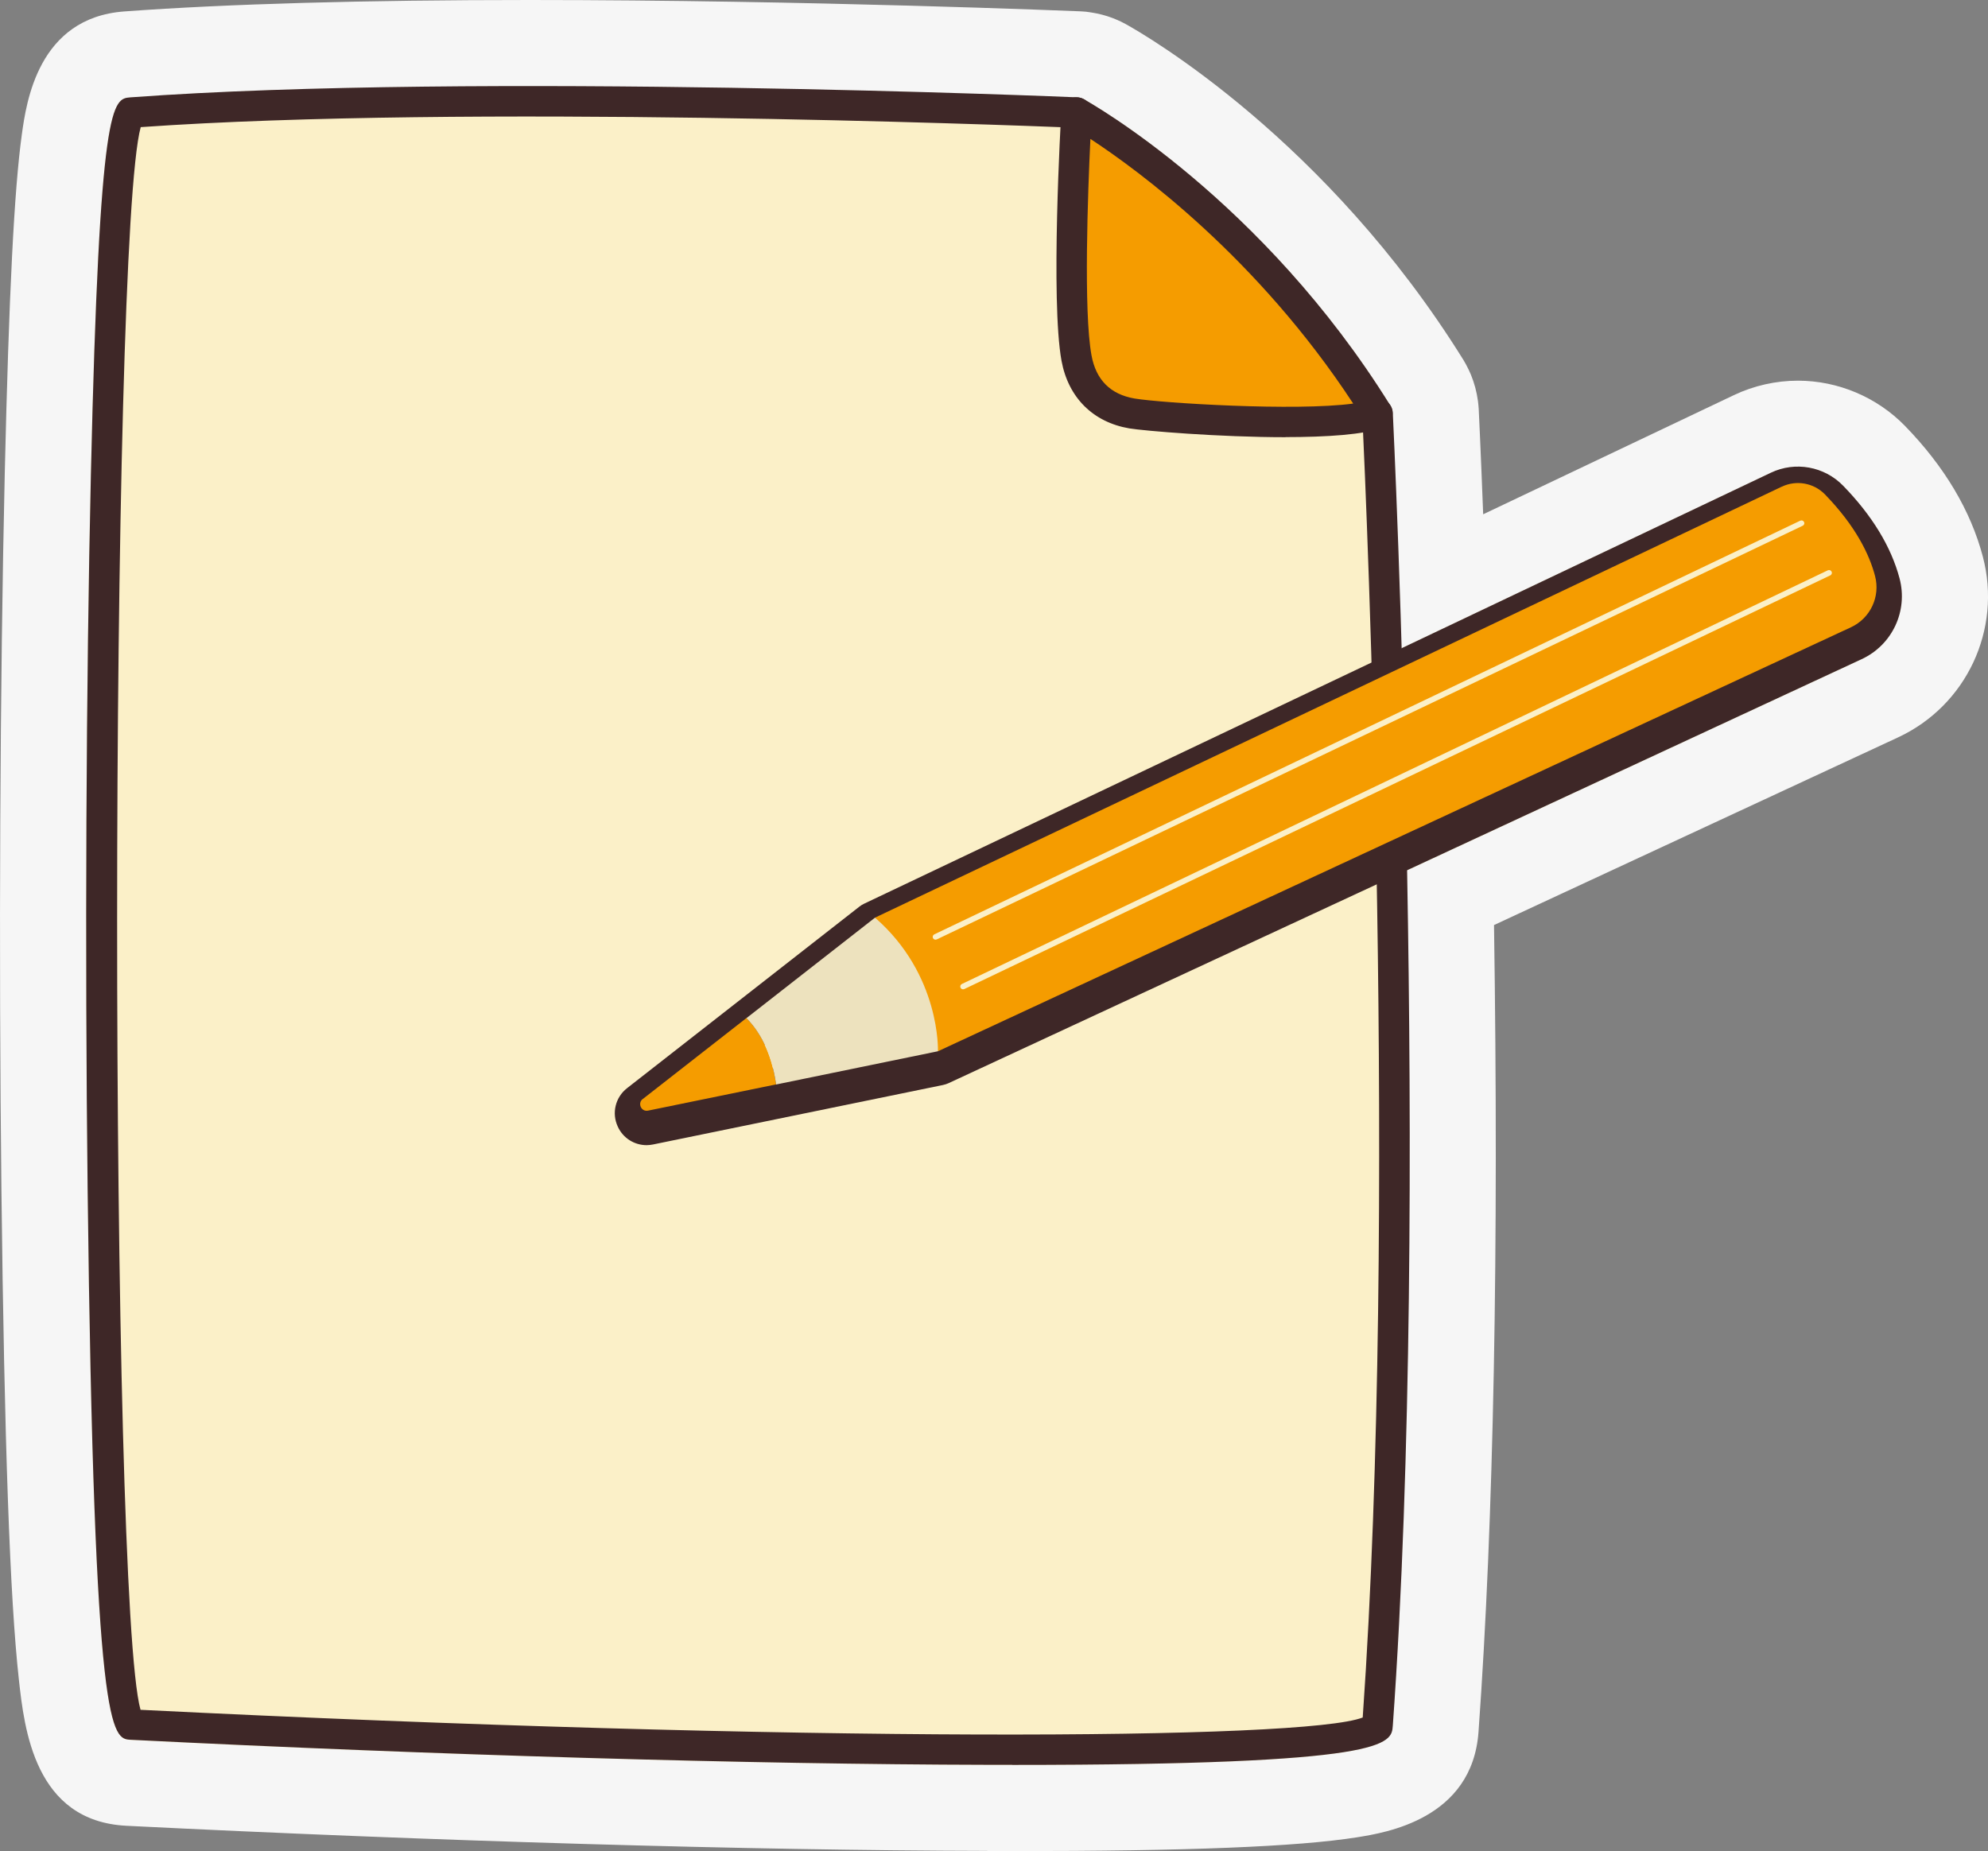 <?xml version="1.0" encoding="UTF-8"?><svg id="b" xmlns="http://www.w3.org/2000/svg" viewBox="0 0 196.23 182.73"><rect x="0" y="0" width="196.23" height="182.73" fill="#808080" stroke="none"/><defs><style>.d{fill:#3e2727;}.d,.e,.f,.g,.h{stroke-width:0px;}.e{fill:#f6f6f6;}.f{fill:#f59c00;}.g{fill:#ede2be;}.h{fill:#fbf0c8;}</style></defs><g id="c"><path class="e" d="M97.46,182.72c-23.57-.05-54.54-.96-84.97-2.48-9.08-.45-10.09-9.56-10.63-14.46-.88-7.97-1.43-23.32-1.72-48.32C-.13,93.83,0,67.39.47,46.72c.41-17.68.93-28,1.69-33.48.44-3.14,1.6-11.48,10.1-12.11C22.51.38,35.97,0,52.26,0c27.59,0,54.15,1.11,54.42,1.12.34.01.69.05,1.03.11.72.11,1.43.29,2.11.55,0,0,.22.09.32.13.34.14.68.3.98.47,1.99,1.1,19.83,11.42,33.34,33.17.17.28.36.63.51.95.06.13.14.3.22.49.34.83.57,1.69.69,2.57.04.27.06.54.08.81,0,.02.19,3.83.44,10.4l24.74-11.76c1.97-.94,4.16-1.43,6.33-1.43,3.96,0,7.8,1.63,10.56,4.46,3.9,4.01,6.49,8.36,7.69,12.91,1.9,7.2-1.62,14.71-8.38,17.85l-39.87,18.52c.48,32.05-.03,58.83-1.53,79.65-.62,8.62-9.19,9.96-12.01,10.41-5.89.93-16.71,1.36-34.03,1.36h-2.44Z"/><path class="h" d="M187.49,57.11c-.82-3.12-2.69-6.2-5.57-9.15-1.86-1.91-4.72-2.42-7.14-1.28l-36.45,17.32c-.43-13.92-.86-23-.88-23.26,0-.01,0-.02,0-.03-.01-.16-.05-.31-.11-.46-.01-.03-.03-.06-.04-.08-.02-.05-.04-.09-.07-.14-12.6-20.29-29.54-29.83-30.25-30.23-.03-.01-.06-.02-.08-.03-.04-.02-.07-.03-.11-.04-.13-.05-.27-.08-.41-.09-.02,0-.04-.01-.06-.01-.59-.02-59.57-2.48-93.44,0-1.78.13-3.06.23-3.92,37.31-.48,20.58-.59,46.92-.32,70.44.63,54.2,2.4,54.29,4.27,54.39,30.31,1.52,61.13,2.42,84.56,2.47.82,0,1.63,0,2.42,0,37.28,0,37.43-2.05,37.56-3.87,1.88-26.23,1.88-58.6,1.41-84.43l44.88-20.85c3.01-1.4,4.58-4.75,3.74-7.97Z"/><path class="h" d="M13,11.11c-3.92.29-4.06,158.93,0,159.14,61.6,3.09,122.72,3.5,122.97,0,3.78-52.76,0-129.43,0-129.43l-29.7-29.7s-59.1-2.51-93.26,0Z"/><path class="d" d="M99.9,174.22c-.79,0-1.6,0-2.42,0-23.43-.05-54.26-.95-84.56-2.47-1.87-.09-3.64-.18-4.27-54.39-.27-23.52-.15-49.86.32-70.44.85-37.08,2.14-37.17,3.92-37.31h0c33.86-2.49,92.85-.03,93.44,0,.38.02.73.17,1,.44l29.71,29.71c.26.26.42.61.44.99.04.77,3.74,77.37,0,129.61-.13,1.81-.28,3.87-37.56,3.87ZM13.87,168.79c65.18,3.25,114.92,3,120.64.76,3.49-49.64.32-120.94-.02-128.08l-28.88-28.88c-6.18-.25-59.73-2.29-91.72-.04-3.09,11.15-3.11,145.17-.02,156.24ZM13,11.11h0,0Z"/><path class="f" d="M106.26,11.11s-1.07,18.41,0,24.24c.62,3.35,2.81,5.01,5.46,5.46,2.66.45,20.06,1.64,24.24,0-12.54-20.19-29.7-29.7-29.7-29.7Z"/><path class="d" d="M126.9,43.16c-6.57,0-13.99-.63-15.43-.87-3.58-.61-6.02-3.04-6.69-6.67-1.09-5.94-.07-23.84-.02-24.6.03-.52.32-.98.77-1.23.45-.25,1-.25,1.45,0,.71.4,17.65,9.94,30.25,30.23.24.38.29.84.15,1.26-.14.42-.46.76-.88.92-1.82.71-5.56.95-9.61.95ZM107.63,13.72c-.25,5.21-.69,17.04.11,21.36.44,2.42,1.87,3.85,4.24,4.26,2.68.45,15.94,1.27,21.59.5-9.46-14.43-21.22-23.03-25.93-26.12Z"/><path class="h" d="M185.08,57.75c-.55-2.1-1.89-4.9-4.94-8.05-1.11-1.14-2.83-1.45-4.27-.76l-89.49,42.54-12.69,9.92-10.24,8c-.54.42-.14,1.28.53,1.15l12.64-2.59,15.97-3.28,90.13-41.86c1.91-.89,2.91-3.02,2.37-5.06Z"/><path class="d" d="M63.83,113.05c-1.21,0-2.33-.69-2.85-1.83-.62-1.33-.24-2.9.92-3.8l22.93-17.92c.14-.11.3-.21.47-.29l89.49-42.54c2.41-1.15,5.28-.63,7.14,1.28,2.87,2.95,4.74,6.03,5.57,9.15.85,3.22-.72,6.57-3.74,7.97l-90.13,41.86c-.18.08-.36.14-.55.18l-28.61,5.87c-.21.04-.43.07-.64.07ZM87.69,93.61l-16.49,12.89,20.59-4.22,89.86-41.74c.81-.38,1.24-1.28,1.01-2.16h0c-.41-1.57-1.5-4.04-4.32-6.94-.36-.37-.93-.47-1.41-.25l-89.24,42.42ZM92.58,104.67h0,0Z"/><path class="f" d="M175.86,48.05l-89.49,42.54,6.21,13.19,90.13-41.86c1.91-.89,2.91-3.02,2.37-5.06-.55-2.1-1.89-4.9-4.94-8.05-1.11-1.14-2.83-1.45-4.27-.76Z"/><path class="f" d="M63.44,108.5l10.24-8c1.25,1.26,2.46,3.3,2.93,6.55l-12.64,2.59c-.67.14-1.07-.72-.53-1.15Z"/><path class="g" d="M86.37,90.59c6.5,5.66,6.21,13.19,6.21,13.19l-15.97,3.28c-.47-3.25-1.68-5.29-2.93-6.55l12.69-9.92Z"/><path class="h" d="M178.02,51.84c.08-.08.11-.2.05-.31-.07-.14-.23-.19-.37-.13l-85.48,40.84c-.14.07-.19.23-.13.37.07.14.23.19.37.13l85.48-40.84s.05-.03.08-.05Z"/><path class="h" d="M180.74,56.74c.08-.08.11-.2.05-.31-.07-.14-.23-.19-.37-.13l-85.48,40.84c-.14.07-.19.23-.13.37.07.14.23.19.37.13l85.48-40.84s.05-.03.08-.05Z"/></g></svg>